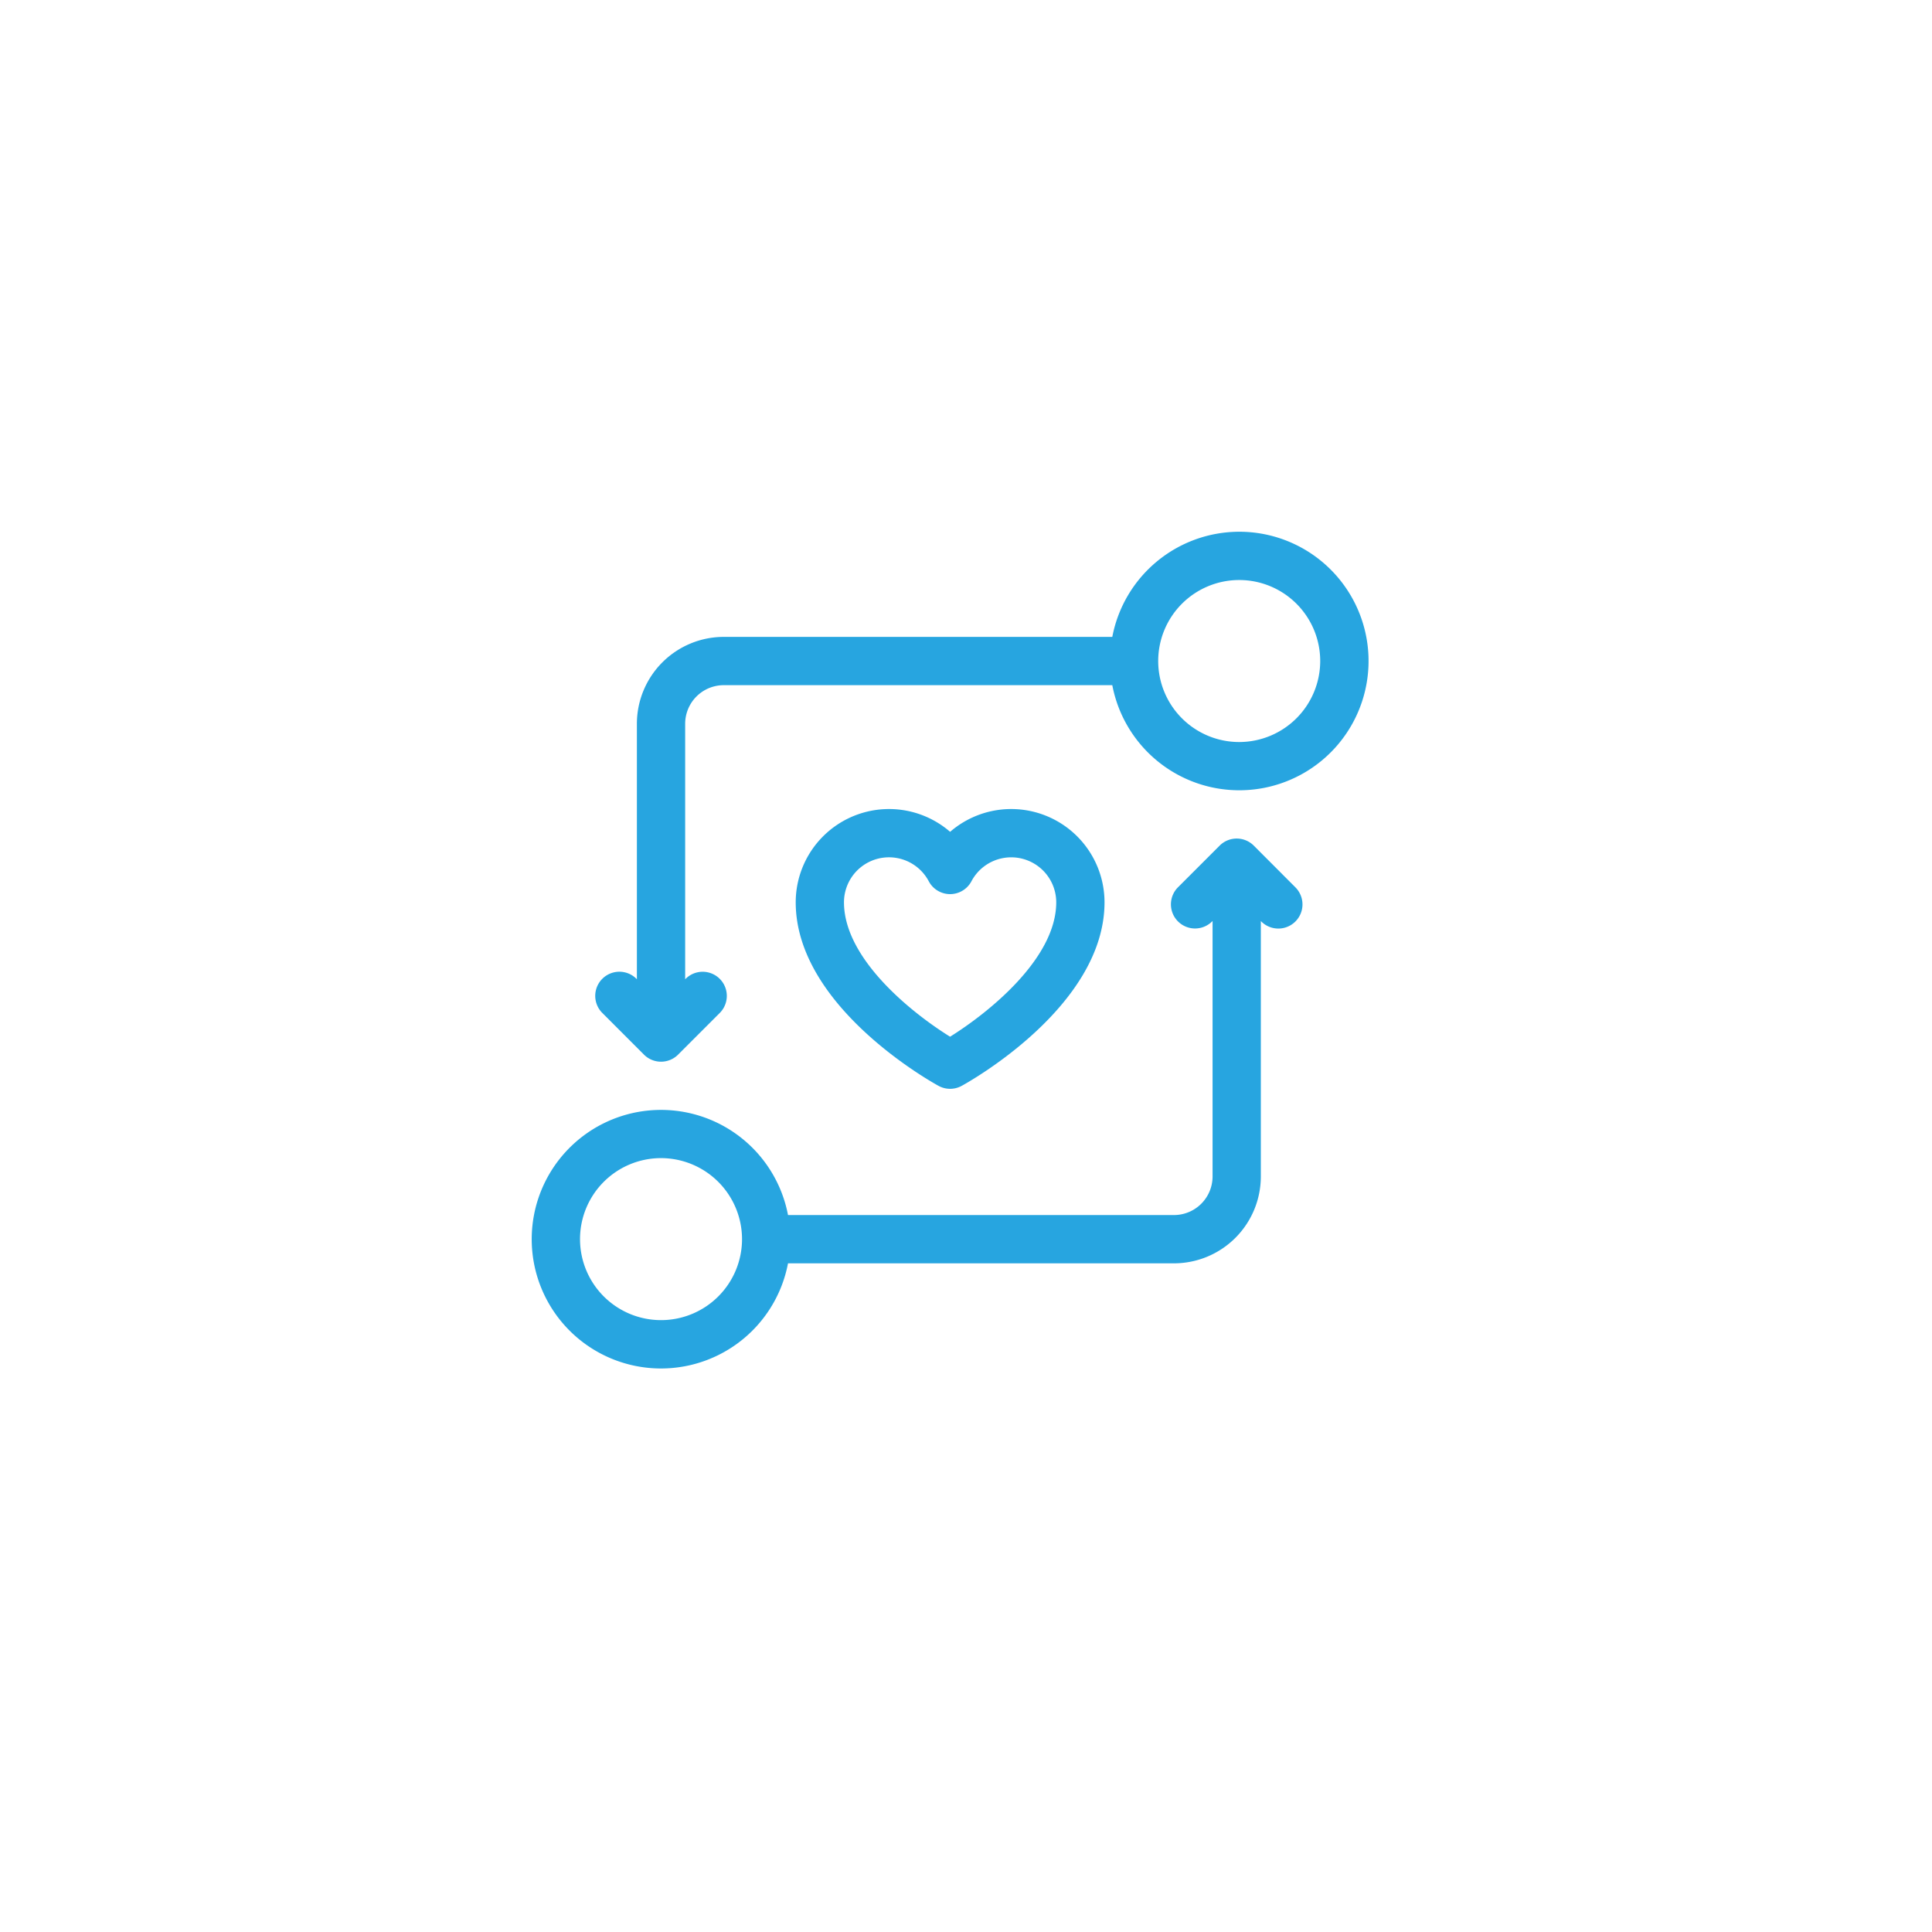 <svg xmlns="http://www.w3.org/2000/svg" xmlns:xlink="http://www.w3.org/1999/xlink" width="109" height="109" viewBox="0 0 109 109">
  <defs>
    <filter id="Elipse_83" x="0" y="0" width="109" height="109" filterUnits="userSpaceOnUse">
      <feOffset dx="1" dy="1" input="SourceAlpha"/>
      <feGaussianBlur stdDeviation="5" result="blur"/>
      <feFlood flood-color="#29374d" flood-opacity="0.102"/>
      <feComposite operator="in" in2="blur"/>
      <feComposite in="SourceGraphic"/>
    </filter>
  </defs>
  <g id="Grupo_9291" data-name="Grupo 9291" transform="translate(-379 -802)">
    <g transform="matrix(1, 0, 0, 1, 379, 802)" filter="url(#Elipse_83)">
      <circle id="Elipse_83-2" data-name="Elipse 83" cx="39.5" cy="39.5" r="39.5" transform="translate(14 14)" fill="#fff"/>
    </g>
    <g id="Grupo_9169" data-name="Grupo 9169" transform="translate(-190 -2589)">
      <path id="Caminho_17091" data-name="Caminho 17091" d="M170.235,185.475a1.361,1.361,0,0,0,.651-.166c.329-.179,8.06-4.458,8.06-10.355a5.264,5.264,0,0,0-8.711-3.978,5.264,5.264,0,0,0-8.711,3.978c0,5.9,7.731,10.176,8.06,10.355A1.361,1.361,0,0,0,170.235,185.475Zm-5.988-10.521a2.539,2.539,0,0,1,4.784-1.187,1.362,1.362,0,0,0,2.406,0,2.54,2.54,0,0,1,4.785,1.187c0,3.189-3.863,6.256-5.989,7.581C168.107,181.215,164.247,178.155,164.247,174.954Zm0,0" transform="translate(452.369 3266.954)" fill="#27a5e0"/>
      <path id="Caminho_17092" data-name="Caminho 17092" d="M75.06,0A7.3,7.3,0,0,0,67.9,5.932H45.978a4.906,4.906,0,0,0-4.9,4.9V25.247l-.037-.037a1.362,1.362,0,0,0-1.926,1.926L41.477,29.5a1.361,1.361,0,0,0,1.926,0l2.362-2.362a1.362,1.362,0,0,0-1.926-1.926l-.037.037V10.832a2.179,2.179,0,0,1,2.176-2.176H67.9A7.293,7.293,0,1,0,75.06,0Zm0,11.864a4.57,4.57,0,1,1,4.57-4.57A4.575,4.575,0,0,1,75.06,11.864Zm0,0" transform="translate(563.854 3421)" fill="#27a5e0"/>
      <path id="Caminho_17095" data-name="Caminho 17095" d="M40.736,188.145a1.361,1.361,0,0,0-1.926,0l-2.362,2.362a1.362,1.362,0,0,0,1.926,1.926l.037-.037v14.415a2.179,2.179,0,0,1-2.177,2.176H14.458a7.294,7.294,0,1,0,0,2.724H36.234a4.905,4.905,0,0,0,4.9-4.9V192.4l.037.037a1.362,1.362,0,0,0,1.926-1.926Zm-28.872,22.2a4.57,4.57,0,1,1-4.57-4.57A4.575,4.575,0,0,1,11.864,210.349Zm0,0" transform="translate(599 3250.564)" fill="#27a5e0"/>
    </g>
  </g>
</svg>

